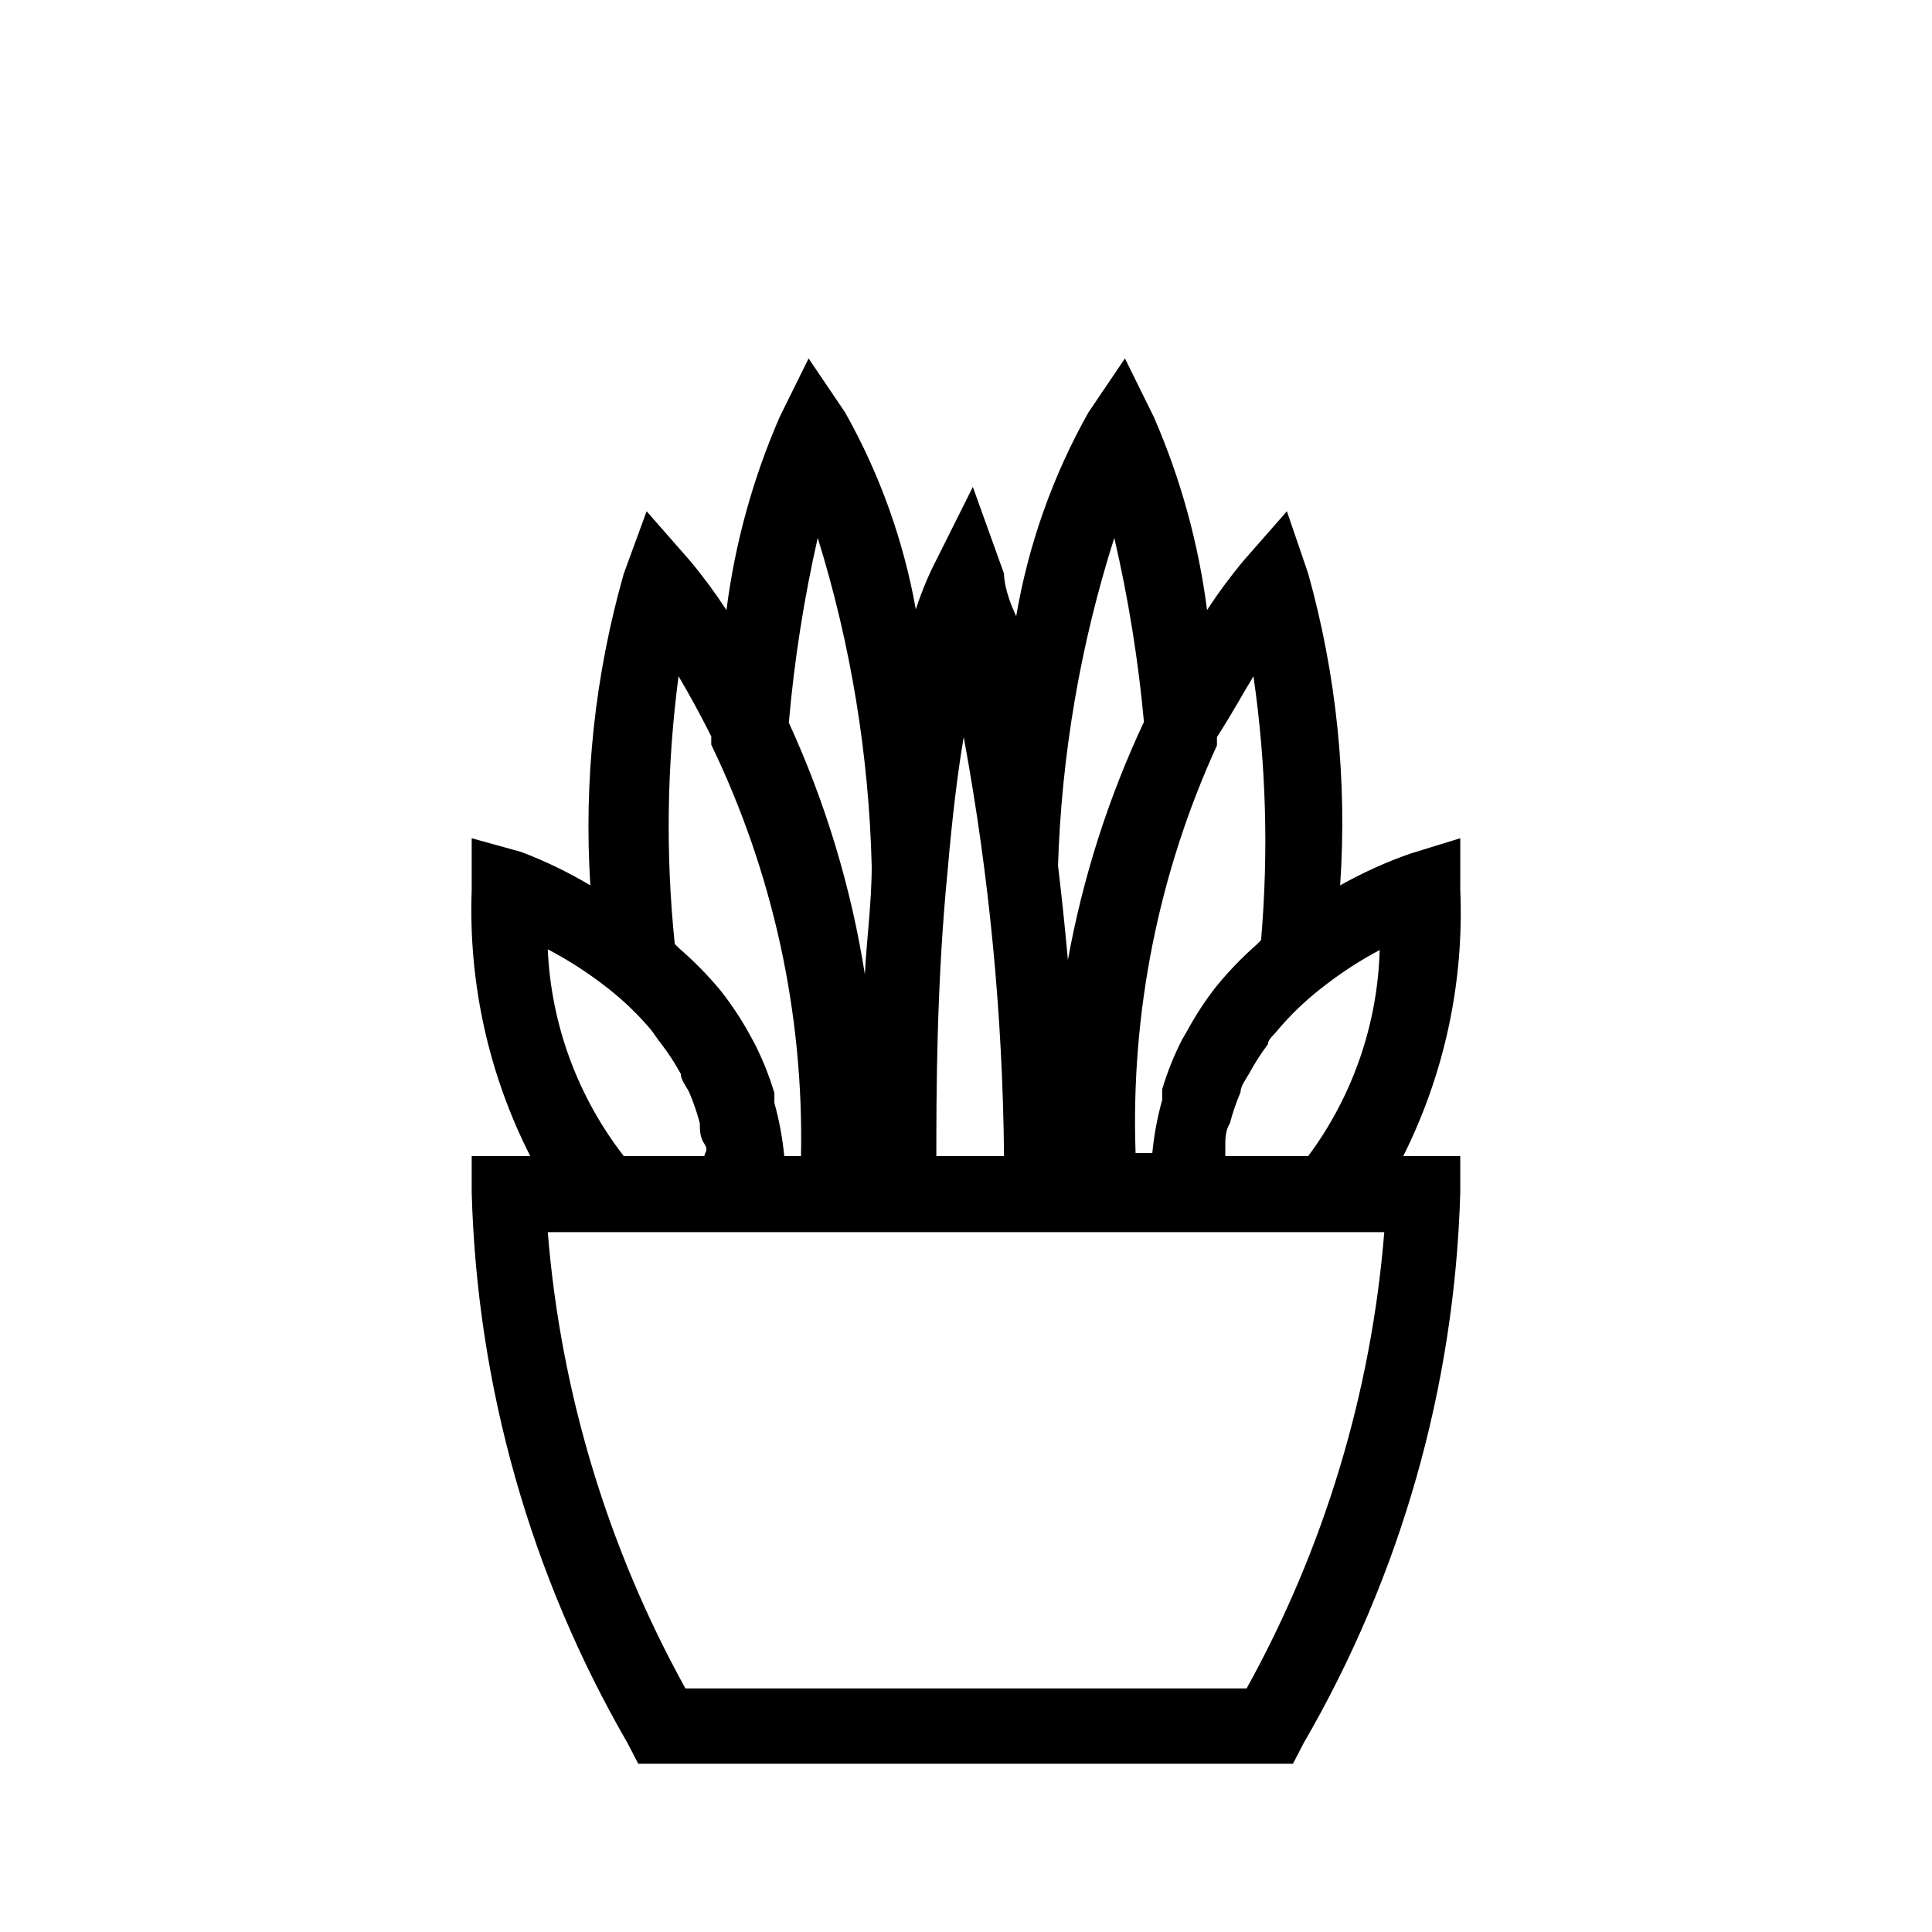 <?xml version="1.0" encoding="UTF-8"?>
<!-- Uploaded to: SVG Repo, www.svgrepo.com, Generator: SVG Repo Mixer Tools -->
<svg fill="#000000" width="800px" height="800px" version="1.1" viewBox="144 144 512 512" xmlns="http://www.w3.org/2000/svg">
 <path d="m530.99 366.14-13.098 4.031c-6.488 2.258-12.762 5.09-18.742 8.465 1.902-27.824-0.961-55.766-8.465-82.625l-5.644-16.523-11.488 13.098h0.004c-3.484 4.168-6.715 8.543-9.672 13.098-2.258-17.641-7.004-34.879-14.109-51.184l-7.656-15.516-9.672 14.309v-0.004c-9.438 16.77-15.914 35.039-19.145 54.008-3.227-6.852-3.227-10.68-3.227-11.285l-8.262-22.973-10.883 21.766c-1.637 3.465-3.051 7.031-4.231 10.68-3.269-18.328-9.605-35.973-18.742-52.195l-9.672-14.309-7.656 15.516-0.004 0.004c-7.109 16.305-11.859 33.539-14.105 51.184-2.961-4.555-6.191-8.926-9.676-13.098l-11.484-13.098-6.047 16.523c-7.644 26.836-10.645 54.781-8.867 82.625-5.84-3.492-11.977-6.461-18.34-8.867l-13.098-3.629v13.707c-0.906 24.445 4.434 48.723 15.516 70.531h-15.516v9.672c1.41 51.316 15.609 101.47 41.312 145.91l2.82 5.441h173.51l2.82-5.441h0.004c25.77-44.418 40.039-94.57 41.512-145.91v-9.672h-15.113c10.945-21.848 16.148-46.121 15.113-70.531zm-54.812-42.922c3.356 23.152 4.031 46.617 2.016 69.93l-1.211 1.211v-0.004c-3.856 3.398-7.426 7.106-10.68 11.086-2.875 3.672-5.438 7.582-7.66 11.688l-1.41 2.418c-2.133 4.199-3.887 8.586-5.238 13.098v2.82c-1.285 4.617-2.164 9.34-2.621 14.109h-4.434c-1.305-37.191 6.078-74.176 21.562-108.02v-2.215c4.031-6.246 6.852-11.488 9.676-16.121zm-36.879-36.68c3.723 16.059 6.352 32.355 7.859 48.77-9.418 20.066-16.191 41.27-20.152 63.078-0.805-8.867-1.68-17.195-2.621-24.988 0.938-29.504 5.957-58.734 14.914-86.859zm-29.223 163.84h-17.938c0-15.113 0-45.746 3.023-75.973 1.211-14.105 2.621-25.594 4.231-35.066h0.004c6.766 36.633 10.34 73.785 10.68 111.04zm-49.371-163.84c8.766 28.223 13.578 57.52 14.305 87.059 0 9.672-1.41 20.152-1.812 28.617-3.641-23.051-10.422-45.492-20.152-66.703 1.445-16.477 4.004-32.84 7.66-48.973zm-36.879 36.68c2.621 4.434 5.644 9.875 8.664 15.922v2.215c16.395 33.965 24.543 71.316 23.781 109.02h-4.434c-0.461-4.769-1.336-9.488-2.621-14.105v-2.621c-1.352-4.512-3.106-8.898-5.238-13.098l-1.211-2.215v-0.004c-2.273-4.18-4.902-8.156-7.859-11.887-3.316-3.988-6.957-7.699-10.883-11.086l-1.211-1.211 0.004 0.004c-2.441-23.605-2.102-47.414 1.008-70.938zm-34.664 72.348c5.688 2.988 11.082 6.496 16.121 10.477 4.043 3.184 7.754 6.762 11.086 10.684 1.008 1.211 1.812 2.621 2.82 3.828 1.953 2.547 3.703 5.242 5.238 8.059 0 1.613 1.41 3.223 2.215 4.836l0.004 0.004c1.145 2.68 2.086 5.441 2.82 8.262 0 1.812 0 3.629 1.211 5.441 1.211 1.812 0 2.215 0 3.223h-21.363c-12.227-15.746-19.27-34.898-20.152-54.812zm185.2 195.88h-148.72c-20.609-37.254-33.047-78.477-36.477-120.91h221.68c-3.43 42.438-15.863 83.66-36.477 120.91zm-5.644-141.07v-3.223c0-1.008 0-3.629 1.211-5.441 0.734-2.82 1.68-5.582 2.824-8.262 0-1.613 1.41-3.426 2.215-4.836v-0.004c1.48-2.742 3.164-5.367 5.039-7.859 0-1.41 1.812-2.621 2.82-4.031v0.004c3.277-3.84 6.922-7.352 10.883-10.48 4.973-3.977 10.301-7.484 15.922-10.48-0.562 19.719-7.176 38.785-18.945 54.613z"/>
</svg>